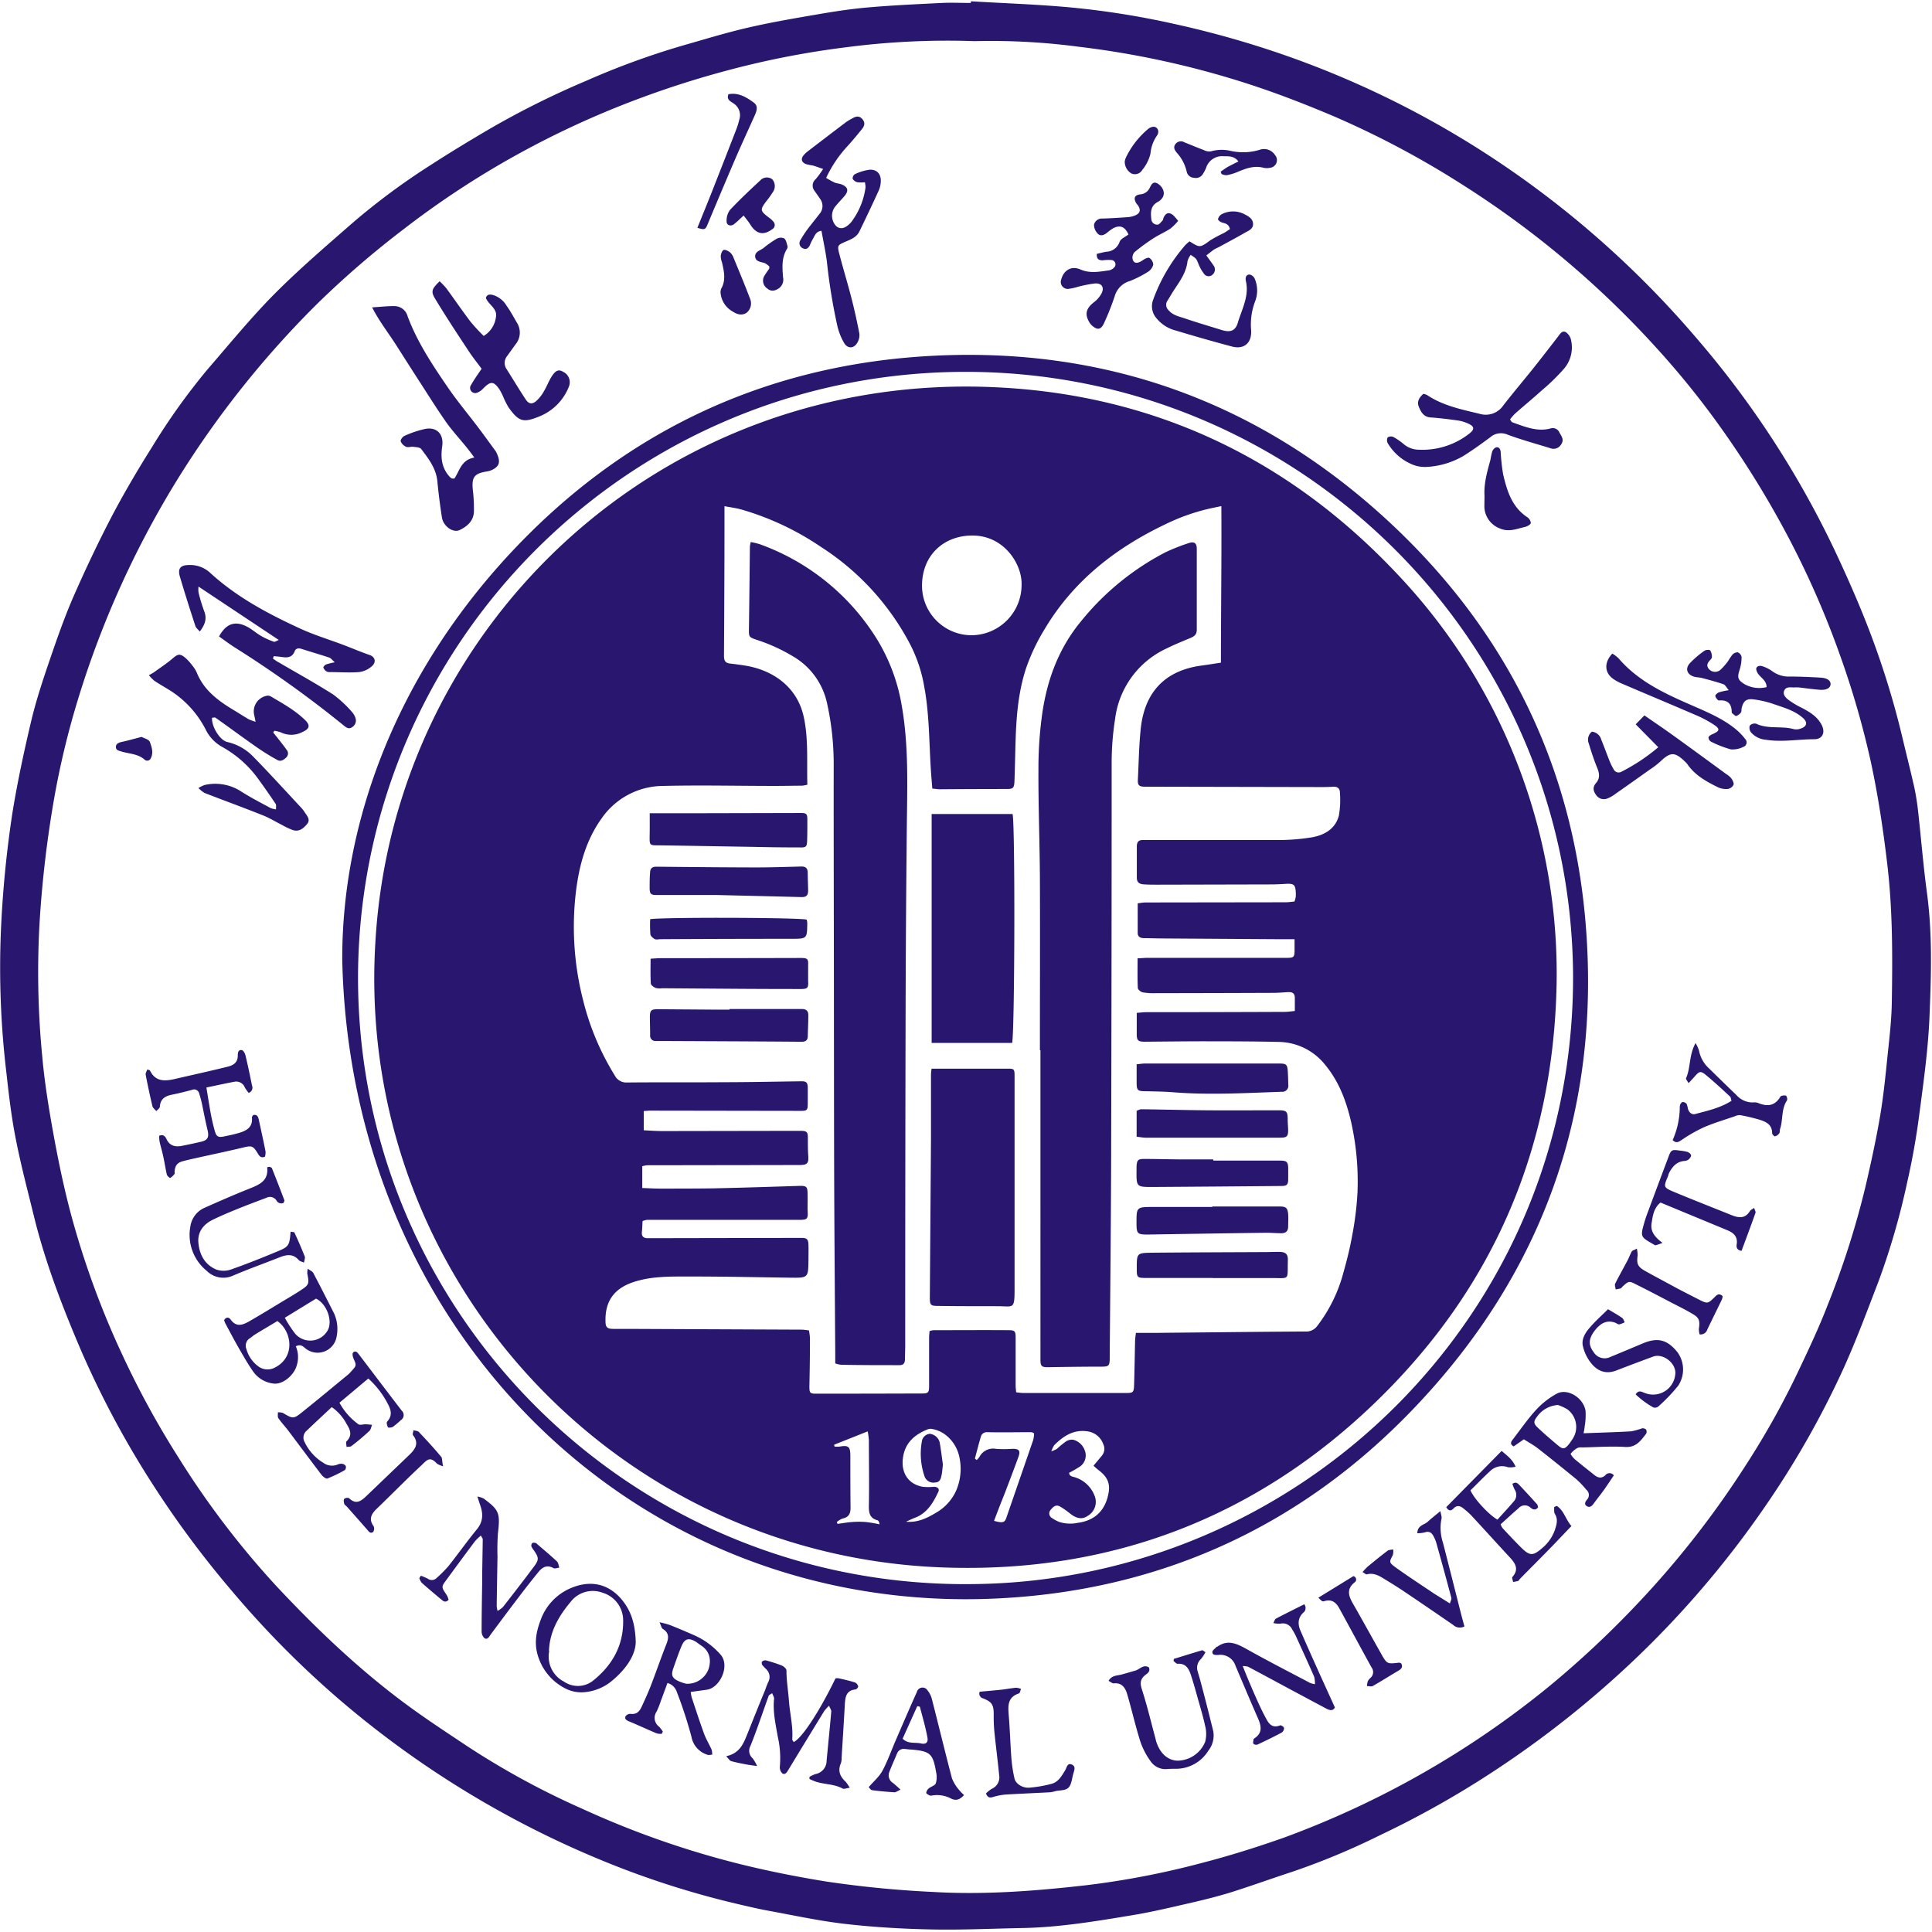 <svg xmlns="http://www.w3.org/2000/svg" width="735" height="735" fill="none"><path fill="#28166F" d="M369.382.496c12.356.732 24.757 1.142 37.099 2.256a317 317 0 0 1 40.192 6.342 367 367 0 0 1 44.941 12.903 358.6 358.6 0 0 1 82.979 42.651 368 368 0 0 1 70.182 63.26 360.2 360.2 0 0 1 54.411 84.013c4.397 9.491 8.589 19.041 12.312 28.869a323 323 0 0 1 12.343 40.219c1.465 6.24 3.077 12.465 4.47 18.733a94 94 0 0 1 1.465 9.506c1.115 10.048 1.921 20.139 3.27 30.143 2.154 15.804 1.656 31.666.996 47.47-.513 12.464-2.272 24.899-3.898 37.275a279 279 0 0 1-4.647 25.969 276 276 0 0 1-10.832 37.349c-4.266 11.088-8.4 22.263-13.296 33.087a343.4 343.4 0 0 1-29.77 52.435 368.5 368.5 0 0 1-50.262 58.865 381.4 381.4 0 0 1-52.24 41.45 359 359 0 0 1-44.121 24.899 274 274 0 0 1-33.259 13.871c-7.813 2.548-15.523 5.346-23.35 7.821-4.764 1.465-9.615 2.709-14.482 3.823-7.652 1.757-15.289 3.617-23.028 4.892-13.851 2.299-27.732 4.628-41.834 4.892-11.55.219-23.115.776-34.666.542-10.949-.22-21.987-.865-32.804-2.109-9.791-1.114-19.481-3.237-29.184-5.01-3.738-.673-7.432-1.567-11.14-2.416a338.5 338.5 0 0 1-43.974-13.446 369.1 369.1 0 0 1-109.436-65.588 363.4 363.4 0 0 1-39.87-40.527 373 373 0 0 1-29.403-39.546 355.6 355.6 0 0 1-27.675-51.542c-7.123-16.653-13.631-33.497-17.956-51.131-2.374-9.696-4.94-19.363-6.86-29.147-1.656-8.275-2.653-16.683-3.576-25.075a337 337 0 0 1-2.14-54.193 417 417 0 0 1 4.397-45.112c1.876-11.57 4.324-22.936 6.992-34.287 1.92-8.203 4.588-16.244 7.33-24.241 2.74-7.997 5.598-16.199 9.043-24.035 4.588-10.443 9.498-20.783 14.79-30.89 4.646-8.788 9.777-17.444 15.098-25.91a246 246 0 0 1 21.166-29.542c8.208-9.476 16.123-19.172 24.918-28.107 9.542-9.623 19.891-18.484 30.108-27.418a259 259 0 0 1 29.858-22.102c7.211-4.658 14.54-9.11 21.987-13.475a328 328 0 0 1 36.981-18.44 297 297 0 0 1 36.528-13.358c8.253-2.344 16.446-4.878 24.786-6.811 8.693-2.021 17.502-3.53 26.297-5.039 6.45-1.113 12.943-2.123 19.452-2.695 9.38-.82 18.791-1.244 28.186-1.713 3.679-.176 7.329 0 11.082 0zm1.334 15.16a295.5 295.5 0 0 0-48.709 2.313 333 333 0 0 0-45.542 8.891 363 363 0 0 0-42.288 14.12 343 343 0 0 0-37.393 17.81A337 337 0 0 0 153.807 87a353 353 0 0 0-32.994 28.443 364.5 364.5 0 0 0-52.93 66.335 359 359 0 0 0-38.111 83.94 316 316 0 0 0-9.308 38.828 425 425 0 0 0-5.365 45.742 331 331 0 0 0 .953 51.41c.88 9.945 2.492 19.846 4.266 29.674 1.832 10.062 3.913 20.095 6.522 29.982a327.7 327.7 0 0 0 20.067 54.851A337 337 0 0 0 68 554.653a329 329 0 0 0 37.451 49.081c15.523 16.551 31.925 32.135 50.277 45.536 7.211 5.259 14.658 10.136 22.119 15.101a303 303 0 0 0 43.885 23.845 342.7 342.7 0 0 0 58.485 20.622c11.199 2.827 22.501 5.068 33.904 6.928a403 403 0 0 0 40.896 3.999c19.466 1.142 38.858-.352 58.163-2.549a319 319 0 0 0 43.475-8.334c10.729-2.768 21.268-6.063 31.69-9.74a349.6 349.6 0 0 0 100.423-57.122 369 369 0 0 0 34.944-32.72 354.3 354.3 0 0 0 40.178-51.469 311 311 0 0 0 19.758-35.152c4.148-8.7 8.282-17.429 11.727-26.364a326.6 326.6 0 0 0 14.379-45.141c2.066-8.92 4.031-17.883 5.555-26.906 1.334-7.982 2.111-16.111 2.932-24.108.66-6.152 1.348-12.333 1.465-18.514.28-17.502.367-34.99-1.671-52.464-1.568-13.387-3.547-26.657-6.405-39.795a334 334 0 0 0-11.726-40.395 341 341 0 0 0-19.979-45.405 365 365 0 0 0-24.318-39.546 324 324 0 0 0-25.504-31.754 358.6 358.6 0 0 0-73.627-61.955 345 345 0 0 0-48.488-25.852c-11.419-4.848-22.94-9.33-34.754-13.08a339.5 339.5 0 0 0-62.765-13.606 254 254 0 0 0-39.753-2.139"/><path fill="#28166F" d="M130.204 365.152c-.161-51.351 19.964-106.92 62.912-153.57 43.593-47.309 98.208-73.072 162.278-76.25 66.533-3.296 124.988 18.279 173.814 63.903 43.828 41.011 68.892 91.717 73.964 151.432 6.054 71.285-15.977 133.592-65.433 185.265-43.094 45.039-96.742 69.352-158.966 72.208-137.051 6.284-245.491-101.633-248.569-242.988m6.01 4.878c-1.029 127.448 101.533 231.599 229.079 232.628q2.35.018 4.701-.01c123.757-1.128 228.767-101.575 228.458-231.417-.655-127.548-104.665-230.414-232.31-229.76-126.281.649-228.662 102.454-229.928 228.632zM75.492 299.799a11.7 11.7 0 0 1 2.36-1.157 18.02 18.02 0 0 1 13.676 2.329c3.693 2.372 7.636 4.394 11.477 6.473a9 9 0 0 0 1.993.469c0-.893.147-1.67-.146-2.109a285 285 0 0 0-6.743-9.652 42.15 42.15 0 0 0-13.544-11.981 15.07 15.07 0 0 1-6.274-6.547 38.1 38.1 0 0 0-13.793-15.072c-1.92-1.186-3.899-2.299-5.775-3.559a15 15 0 0 1-2.067-2.109c.968-.571 1.569-.864 2.111-1.259 2.287-1.655 4.676-3.223 6.816-5.054 2.14-1.83 2.844-2.006 4.91-.322a19 19 0 0 1 2.668 2.93c.68.813 1.248 1.715 1.686 2.68 2.697 6.693 8.09 10.707 13.983 14.237 1.95 1.171 3.84 2.402 5.79 3.544q1.277.574 2.624.952c-.264-1.274-.41-2.036-.586-2.783a6.05 6.05 0 0 1 5.16-7.162c.47-.01.933.117 1.334.366 4.499 2.666 9.102 5.214 12.899 8.905 2.022 1.978 1.788 3.325-.88 4.511a9.14 9.14 0 0 1-8.267.22 12 12 0 0 0-2.536-.644c-.133.234-.279.454-.426.673l1.598 1.992c1.143 1.465 2.345 2.93 3.43 4.497.79.817.79 2.112 0 2.929-.967.938-2.125 1.802-3.489 1.011a85 85 0 0 1-7.826-4.848c-5.263-3.676-10.422-7.499-15.655-11.205-.308-.22-.894 0-1.334 0-.235 3.252 2.932 8.627 5.863 9.242a19.83 19.83 0 0 1 10.026 5.786c6.156 6.283 12.078 12.815 18.088 19.26q.721.796 1.304 1.699c.88 1.377 2.287 2.783.851 4.482-1.437 1.699-2.932 2.929-5.248 2.314a28 28 0 0 1-4.397-2.065c-2.433-1.216-4.749-2.68-7.33-3.662-7.328-2.929-14.657-5.595-21.986-8.436a11.8 11.8 0 0 1-2.345-1.875M103.837 250.558c.747.512 1.466 1.069 2.257 1.465 6.889 4.027 13.881 7.879 20.594 12.142a44.7 44.7 0 0 1 7.051 6.503 6.7 6.7 0 0 1 1.466 2.416 2.93 2.93 0 0 1-1.114 3.472c-1.232.937-2.185.366-3.181-.44-2.023-1.669-4.09-3.281-6.142-4.906a427 427 0 0 0-35.662-25.031c-1.98-1.275-3.87-2.71-5.776-4.043 2.653-4.892 6.098-6.108 10.671-3.72 1.876.966 3.489 2.475 5.35 3.53a28.6 28.6 0 0 0 4.852 2.197c.381.131.968-.337 1.861-.674l-30.546-20.315a10.4 10.4 0 0 0 0 2.241 67 67 0 0 0 2.169 7.147c1.1 2.798.352 5.054-1.686 7.719-.674-.835-1.466-1.391-1.685-2.138-2.023-6.21-4.017-12.435-5.864-18.704-.938-3.12.176-4.467 3.518-4.467a11.16 11.16 0 0 1 7.828 2.827c10.128 9.33 22.104 15.701 34.475 21.384 5.263 2.416 10.876 4.115 16.314 6.166 3.343 1.26 6.611 2.68 9.983 3.837 2.33.791 2.609 2.93.777 4.394a8.94 8.94 0 0 1-4.75 2.124c-3.664.293-7.329 0-11.067 0a2.35 2.35 0 0 1-1.378-.293 2.94 2.94 0 0 1-1.143-1.464c0-.308.601-.967 1.07-1.158a23.5 23.5 0 0 1 3.284-.805c-.939-.835-1.466-1.553-2.038-1.772-3.503-1.172-7.035-2.183-10.539-3.31-1.202-.396-2.228-.279-2.697.908-1.07 2.68-3.18 2.402-5.379 2.094-.851-.117-1.715-.176-2.565-.264zM172.836 182.072c1.979-2.754 2.536-7.133 7.607-7.997-3.562-5.126-7.636-9.081-10.846-13.665-3.211-4.585-6.435-9.726-9.616-14.647s-6.156-9.608-9.235-14.427-6.522-9.183-9.176-14.398c3.167-.205 5.864-.512 8.503-.483a5.19 5.19 0 0 1 4.998 3.867c3.65 9.798 9.396 18.44 15.244 26.979 3.562 5.214 7.622 10.062 11.433 15.086 2.302 3.046 4.53 6.122 6.772 9.198.32.505.581 1.046.777 1.611 1.085 2.739.542 4.262-2.053 5.551a7.3 7.3 0 0 1-2.022.615c-4.866.762-5.863 2.241-5.32 7.192.298 2.587.432 5.189.395 7.792 0 3.676-2.404 5.859-5.482 7.323-2.492 1.143-6.156-1.464-6.684-4.775a232 232 0 0 1-1.745-13.811c-.483-4.892-3.341-8.569-6.126-12.245-.484-.659-1.891-.718-2.932-.849-1.04-.132-2.008.307-2.8 0a4 4 0 0 1-2.095-2.095c-.161-.513.732-1.801 1.465-2.08a39.4 39.4 0 0 1 8.047-2.68c4.397-.718 6.933 2.212 6.289 6.635-.646 4.423-.22 8.319 2.931 11.717.255.233.541.431.851.586.131-.015.263-.044.82 0M541.507 149.819c.476.095.938.248 1.377.454 6.084 4.087 13.09 5.478 20.037 7.162a8.06 8.06 0 0 0 9.044-3.28c3.592-4.6 7.33-9.052 11.009-13.607 3.268-4.101 6.464-8.246 9.674-12.391.792-1.026 1.598-2.549 3.035-1.802a4.88 4.88 0 0 1 2.007 3.047 12.5 12.5 0 0 1-2.579 10.75 78.4 78.4 0 0 1-8.648 8.437c-3.342 3.046-6.831 5.858-10.261 8.934a18 18 0 0 0-1.73 2.051c.396.542.558.981.821 1.069 4.691 1.655 9.352 3.691 14.482 2.387a2.76 2.76 0 0 1 3.504 1.553c.835 1.465 1.875 2.768.586 4.555a3.316 3.316 0 0 1-4.046 1.377c-5.452-1.685-10.978-3.193-16.314-5.17a6.17 6.17 0 0 0-6.566 1.01c-3.343 2.49-6.729 4.921-10.261 7.133a30.96 30.96 0 0 1-13.925 4.145 12.6 12.6 0 0 1-6.216-1.26 19.5 19.5 0 0 1-8.603-7.792 2.37 2.37 0 0 1 0-2.197 2.35 2.35 0 0 1 2.213-.117 25.3 25.3 0 0 1 4.074 2.856 9 9 0 0 0 5.615 1.963 28.85 28.85 0 0 0 19.055-6.064c2.155-1.64 2.096-2.753-.279-3.852a14.7 14.7 0 0 0-4.074-1.215c-3.431-.484-6.86-.909-10.261-1.143-2.653-.176-3.635-2.006-4.485-3.998s.132-3.633 1.715-4.995M312.521 87.806c-2.301.278-2.566 2.05-3.371 3.252a20 20 0 0 0-1.056 2.241c-.542 1.054-1.363 1.816-2.58 1.186a2.067 2.067 0 0 1-1.114-2.929 42 42 0 0 1 2.932-4.512c1.466-1.918 2.932-3.72 4.398-5.624a4.54 4.54 0 0 0 .19-5.858c-.645-1.011-1.363-1.963-2.023-2.93a3.19 3.19 0 0 1 .426-4.482 38 38 0 0 0 2.828-3.867c-1.685-.57-2.814-1.01-3.972-1.332a16.5 16.5 0 0 1-2.741-.586c-1.627-.791-1.803-2.05-.616-3.413q.588-.676 1.29-1.23 7.33-5.64 14.761-11.263a24 24 0 0 1 2.448-1.465c1.378-.806 2.638-1.025 3.81.395 1.173 1.421.66 2.666-.307 3.838-1.803 2.211-3.592 4.394-5.555 6.532a47 47 0 0 0-7.974 11.923 34 34 0 0 0 3.18 1.757c.851.366 1.877.381 2.741.733 2.404 1.01 2.741 2.387 1.07 4.394-1.07 1.288-2.272 2.446-3.312 3.749a5.62 5.62 0 0 0-.968 6.02c1.173 2.724 3.431 3.237 5.673 1.303a8.4 8.4 0 0 0 1.246-1.259 28 28 0 0 0 5.35-13.065 8.8 8.8 0 0 0-.235-1.977c-.95.11-1.908.11-2.858 0a2.93 2.93 0 0 1-1.788-1.289 1.91 1.91 0 0 1 .762-1.743 18.6 18.6 0 0 1 5.702-1.743c2.829-.132 4.398 1.728 4.222 4.599a9.2 9.2 0 0 1-.821 3.413 684 684 0 0 1-7.329 15.496c-1.011 2.094-3.035 2.929-5.013 3.764-3.372 1.465-3.474 1.465-2.536 5.053 1.466 5.624 3.18 11.19 4.617 16.829 1.129 4.394 2.082 8.788 2.932 13.182a5.58 5.58 0 0 1-.718 3.383c-1.29 2.359-3.694 2.505-5.072.205a23.7 23.7 0 0 1-2.521-6.224 221 221 0 0 1-4.061-24.9c-.512-3.822-1.319-7.543-2.037-11.556M183.222 140.285c-1.641-2.226-3.284-4.247-4.72-6.415-4.397-6.664-8.795-13.314-12.899-20.11-1.788-2.929-1.348-3.823 1.642-6.752.909.83 1.762 1.721 2.551 2.666 3.092 4.218 6.053 8.553 9.22 12.728a70 70 0 0 0 4.997 5.404 9.78 9.78 0 0 0 4.676-7.323c.558-3.164-2.931-4.599-3.855-7.177.543-1.465 1.627-1.333 2.697-1.084a9.07 9.07 0 0 1 5.204 4.116c1.466 2.021 2.638 4.247 3.899 6.4a7 7 0 0 1-.557 8.334l-3.152 4.394a4.13 4.13 0 0 0-.175 4.995c2.418 3.823 4.734 7.704 7.226 11.468 1.129 1.729 2.346 1.992 3.914.733a14.3 14.3 0 0 0 3.034-3.809c1.158-1.918 1.906-4.101 3.167-5.946 1.465-2.153 2.579-2.388 4.133-1.465a4.393 4.393 0 0 1 2.198 5.654 20.15 20.15 0 0 1-11.579 11.468c-5.761 2.285-7.476 1.875-11.345-3.544a29 29 0 0 1-1.936-3.794 25 25 0 0 0-1.465-2.929c-2.243-3.34-3.415-3.384-6.245-.527a6.14 6.14 0 0 1-2.565 1.713 1.962 1.962 0 0 1-2.066-3.061c1.216-2.124 2.609-4.057 4.001-6.137M417.27 96.576c1.319-.307 2.462-.615 3.62-.805a5.54 5.54 0 0 0 5.057-3.794c.425-1.171 2.198-1.86 3.356-2.782-1.304-2.93-3.136-3.721-5.76-2.388a18.4 18.4 0 0 0-2.55 1.875c-1.568 1.113-2.712 1.157-3.723-.205a4.6 4.6 0 0 1-1.056-3.091 3.094 3.094 0 0 1 3.269-2.241 234 234 0 0 0 9.601-.541 8.5 8.5 0 0 0 3.078-.791c1.598-.791 1.818-1.934.879-3.501-.249-.41-.644-.732-.865-1.142-.966-1.831-.527-2.93 1.555-3.223a4.28 4.28 0 0 0 3.634-2.431c.646-1.26 1.29-2.812 3.196-1.582 1.905 1.23 2.785 3.53 1.729 5.2a4.77 4.77 0 0 1-1.787 1.669c-2.8 1.465-2.8 3.91-2.507 6.46a2.213 2.213 0 0 0 2.345 2.197c.718 0 1.364-1.011 1.979-1.641.219-.22.19-.674.337-.996.894-1.89 2.037-2.226 3.62-.996a17.4 17.4 0 0 1 1.921 2.212 20 20 0 0 1-2.932 2.929c-2.081 1.362-4.397 2.344-6.494 3.706a76 76 0 0 0-7.138 5.229 3.06 3.06 0 0 0-.777 2.504c.367 1.948 1.921 2.022 4.031.498.675-.498 1.95-1.07 2.389-.776a3.36 3.36 0 0 1 1.466 2.534 4.57 4.57 0 0 1-1.934 2.695 42 42 0 0 1-6.977 3.559 8.37 8.37 0 0 0-5.747 5.742 97 97 0 0 1-3.913 9.915c-.557 1.333-1.466 2.93-3.064 2.373a5.94 5.94 0 0 1-2.931-2.783c-1.569-2.929-.777-5.038 2.052-7.221a10.6 10.6 0 0 0 2.755-3.163c1.29-2.358.22-4.131-2.418-3.94a47 47 0 0 0-6.288 1.215c-1.244.388-2.52.672-3.811.85a2.654 2.654 0 0 1-2.9-2.38c-.04-.405.015-.813.159-1.194.967-3.574 3.899-5.317 7.328-3.808 3.68 1.597 7.227.82 10.848.337a3.7 3.7 0 0 0 1.861-.996 1.669 1.669 0 0 0-.777-2.93 16.7 16.7 0 0 0-3.517.103c-1.349-.03-2.346-.381-2.199-2.461M301.954 662.744c3.226-1.582 9.822-11.717 15.904-24.24q.66-.09 1.319 0c2.053.469 4.134.937 6.142 1.582.578.302.998.833 1.158 1.465.073.322-.615 1.142-1.011 1.171-3.576.352-3.899 2.93-4.061 5.669-.38 6.766-.805 13.533-1.231 20.3a6.2 6.2 0 0 1-.264 2.109c-1.26 2.841-.366 5.038 1.774 7.001a15.5 15.5 0 0 1 1.584 2.329c-1.246.146-2.17.586-2.712.293-3.225-1.758-6.934-1.538-10.261-2.637a23 23 0 0 1-2.345-1.01v-.791a12.5 12.5 0 0 1 2.345-1.084 5.14 5.14 0 0 0 4.178-5.082c.585-6.255 1.231-12.494 1.773-18.748 0-.571-.454-1.187-.85-2.139a17 17 0 0 0-1.847 2.036 4801 4801 0 0 0-13.558 22.219c-.558.908-1.188 2.197-2.375 1.465a3.3 3.3 0 0 1-.924-2.739 36.3 36.3 0 0 0-.82-11.307c-.821-4.746-1.906-9.521-1.379-14.427 0-.571-.425-1.187-.747-2.036-.616.454-1.173.644-1.304.996-2.317 6.342-4.398 12.743-6.933 19.041a3.82 3.82 0 0 0 .835 4.76 16.5 16.5 0 0 1 1.7 2.929c-1.876-.278-2.932-.395-4.046-.6-1.978-.381-3.957-.747-5.863-1.289-.572-.176-.982-.952-1.862-1.86 5.307-1.128 6.656-5.01 8.18-8.788 2.213-5.508 4.397-11.015 6.684-16.507q.488-1.498 1.143-2.93a4.04 4.04 0 0 0-.821-4.906 18 18 0 0 1-1.465-1.582c-.205-.337-.293-1.084-.103-1.26a1.85 1.85 0 0 1 1.466-.483 52 52 0 0 1 6.054 1.963c.761.307 1.773 1.215 1.788 1.86 0 3.925.66 7.792.953 11.717.366 4.804 1.597 9.55 1.246 14.412-.074.308.322.733.556 1.128M657.676 262.57c-.91-1.069-1.334-2.021-2.009-2.255-2.668-.923-5.423-1.656-8.15-2.373-1.026-.279-2.155-.22-3.151-.542-2.521-.82-3.327-2.929-1.584-4.98a35.3 35.3 0 0 1 5.659-4.848c.513-.381 1.905-.469 2.183-.132.457.781.681 1.674.646 2.578 0 .366-.425.835-.748 1.172-1.012 1.069-1.466 2.167-.322 3.412a3.12 3.12 0 0 0 4.236.293 23.7 23.7 0 0 0 3.034-3.456 23 23 0 0 1 1.583-2.358 2.77 2.77 0 0 1 2.037-.923c.751.304 1.3.964 1.467 1.757a16.1 16.1 0 0 1-.719 4.805c-.982 3.017-.792 3.939 1.92 5.609a11.47 11.47 0 0 0 8.311 1.069c0-3.31-3.708-3.91-3.957-7.045.234-.908 1.246-1.274 2.36-.893a13.7 13.7 0 0 1 3.782 1.904 10.5 10.5 0 0 0 6.684 2.021c3.913 0 7.827.191 11.726.41 2.477.147 3.811 1.128 3.753 2.505-.059 1.377-1.467 2.27-3.929 2.124-2.462-.147-5.424-.601-8.136-.894a12 12 0 0 0-1.787 0c-1.378 0-3.122-.41-3.797 1.231-.675 1.64.821 2.929 2.009 3.764a32 32 0 0 0 4.587 2.709c3.005 1.553 5.864 3.281 7.549 6.328 1.685 3.046.454 5.697-2.726 5.668-6.186 0-12.343 1.201-18.528.176a8.24 8.24 0 0 1-5.57-2.856 2.83 2.83 0 0 1-.41-2.505 2.58 2.58 0 0 1 2.404-.732c4.602 2.197 9.703.747 14.408 2.094a4.6 4.6 0 0 0 2.463-.205c2.492-.761 2.843-2.417.893-4.116-3.341-2.929-7.548-3.969-11.549-5.39a38.6 38.6 0 0 0-6.949-1.596c-2.931-.439-4.133.527-4.778 3.413-.103.468 0 1.069-.22 1.464a3.7 3.7 0 0 1-1.788 1.392c-.44.102-1.07-.674-1.612-1.069a.55.55 0 0 1-.147-.323c0-3.222-1.465-4.775-4.866-4.496-.44 0-1.217-1.04-1.364-1.699-.087-.366.762-1.157 1.334-1.377a26 26 0 0 1 3.768-.835M94.605 415.774a15 15 0 0 1-1.466-2.065 3.5 3.5 0 0 0-4.075-2.153c-3.371.63-6.728 1.377-10.54 2.168.587 3.559 1.1 6.913 1.716 10.252a77 77 0 0 0 1.466 6.254c.571 2.066 1.245 2.564 3.327 2.154s3.958-.821 5.863-1.377c2.932-.835 5.335-2.212 4.94-5.859 0-.293.293-.615.425-.908 1.466-.425 1.935.542 2.184 1.67.88 4.057 1.773 8.114 2.58 12.171a6.3 6.3 0 0 1-.22 1.963c-1.466.571-2.038-.073-2.683-1.143-1.861-3.105-2.36-3.134-5.76-2.314-5.76 1.392-11.565 2.593-17.355 3.882-1.862.424-3.723.82-5.54 1.318-2.082.571-2.932 1.728-3.05 4.071 0 .235.118.572 0 .704a5.8 5.8 0 0 1-1.627 1.552c-.205.103-1.187-.747-1.319-1.274-.557-2.417-.894-4.878-1.466-7.324-.366-1.742-.909-3.442-1.29-5.184a15 15 0 0 1-.16-2.241c1.67-.674 2.344.307 2.784 1.245 1.26 2.68 3.4 3.09 5.98 2.563 2.58-.528 4.896-.982 7.33-1.582 2.433-.601 2.931-1.743 2.316-4.394-.807-3.325-1.466-6.708-2.14-10.048a42 42 0 0 0-1.027-3.779 1.994 1.994 0 0 0-2.785-1.464c-2.52.674-5.071 1.318-7.622 1.831-2.55.512-4.397 1.611-4.573 4.569 0 .586-.88 1.114-1.349 1.67-.483-.6-1.26-1.128-1.465-1.801a285 285 0 0 1-2.58-12.055c-.117-.6.38-1.318.615-1.992.63.235.953.264 1.027.425 2.066 4.277 5.613 4.087 9.44 3.208 6.713-1.567 13.44-3.017 20.14-4.687 1.978-.484 3.766-1.465 3.81-4.072 0-1.011.088-2.519 1.554-2.226.66.132 1.32 1.464 1.466 2.402.894 3.661 1.627 7.323 2.39 11.043a2.093 2.093 0 0 1-1.261 2.827M452.55 91.817c4.002 2.52 3.958 2.446 7.93-.424a50 50 0 0 1 5.013-2.68c.879-.484 1.7-1.085 2.418-1.553-.454-2.05-1.832-2.139-3.078-2.534-.586-.176-1.466-.908-1.466-1.216a2.93 2.93 0 0 1 1.29-1.845 9.31 9.31 0 0 1 8.898 0c1.465.732 3.063 1.655 3.151 3.56.088 1.903-1.554 2.577-2.932 3.324-3.298 1.904-6.669 3.691-9.997 5.507-.629.351-1.333.571-1.905.966-.923.63-1.789 1.377-2.932 2.241 1.026 1.465 1.862 2.564 2.654 3.721a2.593 2.593 0 0 1-.484 3.749 2.14 2.14 0 0 1-3.151-.6 15.3 15.3 0 0 1-2.053-3.706c-.776-1.904-.718-1.933-2.931-3.369a7.8 7.8 0 0 0-1.202 2.358c-.41 4.101-2.683 7.324-4.838 10.575-.982 1.465-1.861 3.032-2.814 4.541a2.74 2.74 0 0 0 .425 3.559c1.642 1.992 4.076 2.417 6.274 3.164 4.603 1.581 9.293 2.929 13.94 4.394 3.239.996 5.203.424 6.171-2.827 1.539-5.156 4.397-10.121 3.034-15.877-.234-1.069 0-2.388 1.392-2.402.867.173 1.596.75 1.965 1.552a11.43 11.43 0 0 1 .117 8.788 24.7 24.7 0 0 0-1.466 10.853c.308 4.834-2.697 7.426-7.329 6.181-7.124-1.889-14.203-3.925-21.254-6.049a13.8 13.8 0 0 1-7.431-4.701 6.91 6.91 0 0 1-1.378-6.694 65.9 65.9 0 0 1 12.356-21.135q.759-.765 1.613-1.42M602.44 545.262c6.318-.234 12.24-.395 18.132-.732a28.6 28.6 0 0 0 4.104-1.128 1.86 1.86 0 0 1 1.553.454 1.69 1.69 0 0 1 0 1.611c-2.022 2.593-3.78 5.259-7.944 5.01-5.438-.337-10.934.073-16.402.175-.594-.07-1.197 0-1.759.205a8.6 8.6 0 0 0-2.565 2.168c-.162.22.85 1.465 1.466 2.051 2.462 2.065 4.998 4.042 7.504 6.049 1.334 1.054 2.668 1.464 4.148.161a2.024 2.024 0 0 1 3.284 0c-1.26 1.845-2.463 3.691-3.738 5.492s-2.609 3.384-3.855 5.127c-.688.952-1.466 1.787-2.638 1.113-1.173-.674-.645-1.714 0-2.475a2.576 2.576 0 0 0-.264-3.823 34 34 0 0 0-3.665-3.882 833 833 0 0 0-14.745-11.834c-1.672-1.289-3.548-2.3-5.335-3.442l-3.856 2.695c-1.333-.718-1.187-1.553-.499-2.431 3.05-3.94 5.864-8.085 9.25-11.718a30.4 30.4 0 0 1 7.549-5.858c4.001-2.271 10.158 1.362 11.023 6.429a25 25 0 0 1-.323 5.976c-.059.879-.249 1.743-.425 2.607m-9.806-10.75a10.57 10.57 0 0 0-7.96 4.54c-1.274 1.655-1.304 2.519.265 3.999 2.492 2.372 5.115 4.599 7.739 6.81 1.993 1.67 2.653 1.465 4.324-.615.366-.468.688-.966 1.026-1.464a8.344 8.344 0 0 0-1.73-11.615 18 18 0 0 0-3.62-1.655zM251.765 659.595a6 6 0 0 1-1.949-.161c-3.489-1.465-6.934-3.09-10.451-4.54-1.026-.425-1.847-.923-1.378-1.978a2.3 2.3 0 0 1 1.949-.908c2.229.308 3.357-.937 4.148-2.651 1.246-2.695 2.478-5.39 3.548-8.158 2.008-5.2 3.811-10.472 5.863-15.657.938-2.373 1.157-4.306-1.364-5.859-.468-.293-.586-1.172-1.23-2.519a37 37 0 0 1 3.825.996 274 274 0 0 1 9.162 3.852 28.8 28.8 0 0 1 10.26 7.484c3.664 4.189-.205 12.611-5.233 13.329l-6.141.849q.112 1.045.366 2.065c1.539 4.614 3.034 9.243 4.705 13.812.762 2.08 1.949 3.999 2.859 6.035.174.634.257 1.29.249 1.948-.646 0-1.378.293-1.921 0a8.79 8.79 0 0 1-5.965-6.738 163 163 0 0 0-5.629-17.239 5.13 5.13 0 0 0-3.518-3.281c-.88 2.388-1.7 4.673-2.565 6.957a30 30 0 0 1-1.583 3.955 4.17 4.17 0 0 0 .996 5.727c.52.571.985 1.189 1.393 1.845zm9.352-19.04a8.58 8.58 0 0 0 8.487-5.727c1.144-3.764.117-6.84-2.814-8.788-.704-.454-1.349-.982-2.067-1.465-2.8-1.655-4.28-1.186-5.526 1.846-1.085 2.621-2.009 5.302-2.931 7.953-1.085 2.929-.675 4.071 2.168 5.316.867.374 1.764.668 2.683.879zM605.594 278.359a4.1 4.1 0 0 1 3.591 3.061c1.128 2.754 2.14 5.566 3.239 8.32a23 23 0 0 0 1.466 2.929 2.125 2.125 0 0 0 3.078.864 72 72 0 0 0 13.896-9.257l-8.589-8.714 3.312-3.398c3.796 2.636 7.417 5.067 10.965 7.631 6.771 4.862 13.485 9.798 20.212 14.719a7.5 7.5 0 0 1 1.892 1.612c.483.703 1.054 1.772.835 2.416a2.94 2.94 0 0 1-2.096 1.597 7.33 7.33 0 0 1-3.752-.601c-4.398-2.167-8.707-4.496-11.609-8.685a7.3 7.3 0 0 0-.954-1.069c-3.957-3.823-5.555-3.779-9.512 0a33 33 0 0 1-3.958 3.017 1360 1360 0 0 1-12.84 9.066 13.5 13.5 0 0 1-3.05 1.816 3.56 3.56 0 0 1-4.47-1.186c-1.085-1.465-1.466-2.929-.132-4.526 1.7-1.889 1.349-3.823.469-5.976-1.202-2.929-2.213-6.005-3.137-9.081a3.895 3.895 0 0 1 1.144-4.555M160.124 599.456q1.37.498 2.668 1.157a2.51 2.51 0 0 0 3.283-.264 49 49 0 0 0 4.515-4.525c3.708-4.673 7.152-9.535 10.92-14.134 2.345-2.93 2.301-5.859 1.187-9.023-.322-.922-.6-1.845-1.085-3.339a9.8 9.8 0 0 1 2.316.718c5.996 4.394 6.391 5.638 5.511 13.182a87 87 0 0 0-.175 8.919c-.103 6.298-.22 12.597-.308 18.909q.09.91.337 1.787a9.4 9.4 0 0 0 2.038-1.465c3.957-5.067 7.9-10.15 11.726-15.291 2.053-2.709 1.993-3.471 0-6.356a6.1 6.1 0 0 1-.909-1.465 1.46 1.46 0 0 1 .353-1.245 1.75 1.75 0 0 1 1.289 0c.323.088.572.41.85.644 2.419 2.095 4.896 4.145 7.227 6.342.556.528.63 1.568.923 2.373-.762.088-1.7.484-2.242.176-2.595-1.465-4.398-.19-5.864 1.684a344 344 0 0 0-7.71 9.843c-3.459 4.526-6.86 9.11-10.261 13.68-.615.835-1.173 2.197-2.403 1.465a3.57 3.57 0 0 1-1.085-2.666c0-6.078.117-12.157.205-18.221 0-5.595.161-11.175.22-16.77 0-.293-.293-.6-.704-1.391a20 20 0 0 0-2.242 2.153c-3.65 4.848-7.227 9.754-10.833 14.646-2.037 2.754-2.022 2.739.088 5.859.307.559.543 1.156.704 1.772-1.055 1.128-1.89.659-2.653 0-2.55-2.138-5.101-4.262-7.593-6.474a5.8 5.8 0 0 1-.894-1.772zM112.544 512.177a10.55 10.55 0 0 1 .337 7.323c-.967 3.53-5.13 7.221-8.662 6.869a10.89 10.89 0 0 1-7.828-4.482c-1.994-2.797-3.694-5.858-5.409-8.788-1.832-3.193-3.547-6.444-5.277-9.681a7.7 7.7 0 0 1-.44-1.216c.822-1.289 1.862-1.069 2.434-.263 2.316 3.28 4.91 2.021 7.46.541 4.12-2.372 8.18-4.862 12.24-7.323 2.243-1.347 4.501-2.666 6.684-4.086 3.547-2.314 3.606-2.52 2.814-6.635.001-.595.059-1.19.176-1.772.938.688 1.789.996 2.111 1.611 2.697 5.126 5.306 10.252 7.945 15.467a14.5 14.5 0 0 1 .938 8.714 7.33 7.33 0 0 1-11.404 4.863c-1.07-.674-1.891-2.226-4.119-1.142m-7.006-9.609c-2.786 1.67-5.629 3.34-8.443 5.068-.704.425-1.32.996-2.008 1.465a3.31 3.31 0 0 0-1.364 4.072 12.27 12.27 0 0 0 4.808 6.825 5.87 5.87 0 0 0 6.083.249c7.652-3.867 6.64-13.519.924-17.679m2.814-1.245a47 47 0 0 0 4.016 6.152 7.6 7.6 0 0 0 12.533-1.816c1.598-3.808-.865-9.813-4.676-11.615zM472.777 633.832a285 285 0 0 0 4.149 9.974c1.363 3.105 2.682 6.108 4.235 9.037 1.202 2.285 2.346 4.936 5.863 3.545.353-.132 1.467.585 1.467 1.04a2.01 2.01 0 0 1-.865 1.684c-3.034 1.626-6.128 3.134-9.235 4.584a1.64 1.64 0 0 1-1.539-.307c-.264-.323 0-1.055 0-1.597 0-.19.279-.395.469-.527 3.078-2.065 2.492-4.687 1.275-7.514-2.931-6.635-5.701-13.314-8.546-19.963a6.02 6.02 0 0 0-6.64-4.174c-1.041 0-2.168.087-2.183-1.114 0-.659 1.025-1.318 1.597-1.977 0-.073.235 0 .337-.102 3.943-2.769 7.33-1.143 11.038.908 7.989 4.481 16.124 8.656 24.244 12.933q.881.314 1.803.468a10.5 10.5 0 0 0-.294-2.856c-2.285-5.214-4.646-10.399-7.006-15.569a23 23 0 0 0-1.392-2.475 3.87 3.87 0 0 0-4.397-2.139c-.92.05-1.842-.023-2.742-.22.44-.79.572-1.464.968-1.669 3.576-1.89 7.212-3.677 10.788-5.478a2.21 2.21 0 0 1-.425 3.237c-2.111 2.109-2.022 4.482-.953 6.928 2.126 4.906 4.31 9.784 6.493 14.646 2.185 4.863 4.31 9.491 6.552 14.442-.717 1.362-1.919 1.142-3.165.483-4.838-2.563-9.66-5.155-14.482-7.733-5.131-2.754-10.261-5.537-15.391-8.261a7.5 7.5 0 0 0-2.023-.234M140.117 524.435l-10.978 9.213a24.7 24.7 0 0 0 7.226 8.202c.587.395 1.716 0 2.609 0 .894 0 1.716.132 2.565.205-.322.791-.454 1.816-1.025 2.343a92 92 0 0 1-6.802 5.727c-.44.352-1.246.234-1.876.337 0-.732-.337-1.787 0-2.138 2.258-2.183 1.466-4.321.088-6.46a18 18 0 0 0-5.717-6.547c-3.239 3.032-6.449 6.005-9.615 9.037a3.44 3.44 0 0 0-.703 4.262 18.5 18.5 0 0 0 7.064 7.851 5.59 5.59 0 0 0 5.453.703 3.26 3.26 0 0 1 1.73-.293 2.03 2.03 0 0 1 1.393.82 1.68 1.68 0 0 1-.324 1.568 53 53 0 0 1-6.669 3.222c-.513.176-1.685-.718-2.198-1.392-4.266-5.58-8.443-11.234-12.679-16.843-1.217-1.611-2.624-3.076-3.768-4.746-.351-.527-.131-1.464-.175-2.211a5.4 5.4 0 0 1 1.934.249c3.753 2.226 4.031 2.343 7.329-.337 5.863-4.673 11.624-9.491 17.428-14.252q.663-.599 1.246-1.274c2.038-2.226 1.994-2.226.792-4.965-.278-.644-.469-1.802-.132-2.138.967-.967 1.7 0 2.272.747 5.409 7.103 10.789 14.236 16.226 21.311a2.296 2.296 0 0 1-.366 3.676 33 33 0 0 1-2.932 2.475c-.513.322-1.729.454-1.89.205-.367-.6-.675-1.801-.337-2.168 2.55-2.768 1.041-5.331-.324-7.821a34 34 0 0 0-6.845-8.568M592.272 572.903c2.741 1.801 3.356 5.155 5.555 7.66-2.931 3.017-5.555 5.859-8.282 8.641-3.737 3.823-7.534 7.617-11.286 11.425-.249.249-.411.688-.69.805q-.953.266-1.934.396c-.102-.645-.528-1.567-.265-1.89 2.728-3.119.954-5.375-1.215-7.718-4.852-5.229-9.616-10.517-14.468-15.746a29.5 29.5 0 0 0-2.932-2.592c-1.231-1.011-2.477-1.392-3.782 0-.893.923-1.817 1.113-2.77-.513l21.078-21.398c1.877 1.699 4.031 3.031 5.306 6.019a8.4 8.4 0 0 1-2.931.191 6.45 6.45 0 0 0-6.904 1.611c-2.536 2.314-4.896 4.819-7.329 7.177 1.261 3.076 6.772 9.125 10.261 11.16 1.994-2.226 4.104-4.467 6.098-6.81a3.675 3.675 0 0 0 .454-4.614c-.35-.706-.64-1.441-.866-2.197 1.261-.893 1.994-.249 2.64.439a403 403 0 0 1 6.742 7.324c.279.293.264.849.367 1.23-1.085 1.23-2.053.732-2.932 0a3.14 3.14 0 0 0-4.43.227q-.037.04-.07.081c-2.257 1.918-4.397 3.94-6.787 6.078a5.4 5.4 0 0 0 .734 1.465c2.432 2.607 4.865 5.229 7.416 7.733 2.932 2.812 4.222 2.798 7.329.132a15.94 15.94 0 0 0 5.145-7.148c.659-2.065 1.305-4.027 0-6.137-.41-.659-.205-1.728-.278-2.607zM241.859 624.752c-.132 5.214-4.06 10.765-9.776 15.276a19 19 0 0 1-9.866 3.75 13.2 13.2 0 0 1-7.197-1.465 20.5 20.5 0 0 1-10.055-11.439c-1.92-5.199-1.085-9.798.689-14.5a20.8 20.8 0 0 1 10.745-11.864c6.947-3.222 14.07-2.783 19.729 3.545 3.547 4.101 5.511 8.802 5.731 16.697m-32.951 3.266c0 .483-.117.952-.146 1.465a10.7 10.7 0 0 0 5.775 10.252 9.31 9.31 0 0 0 11.067-.337c7.328-5.858 11.638-13.445 11.461-23.009a10.96 10.96 0 0 0-7.856-10.473 10.63 10.63 0 0 0-12.195 3.589c-4.47 5.316-7.901 11.278-8.164 18.513zM446.587 631.094c3.59-1.099 7.182-2.227 10.788-3.282.22 0 .571.323 1.231.748a16 16 0 0 1-1.671 2.534 4.54 4.54 0 0 0-1.275 4.862c.996 3.266 1.832 6.591 2.697 9.901 1.1 4.233 2.154 8.495 3.21 12.742a9.32 9.32 0 0 1-1.876 7.427 14.47 14.47 0 0 1-12.225 6.883c-1.07 0-2.14 0-3.21.073a6.85 6.85 0 0 1-6.523-2.928 28.2 28.2 0 0 1-3.899-7.499c-1.862-5.859-3.225-11.909-4.954-17.841-.718-2.475-1.935-4.642-5.204-4.305-.556 0-1.173-.557-1.949-.953 1.246-2.182 3.312-1.947 5.056-2.43s3.416-.983 5.131-1.466 3.078-2.518 5.159-1.229c.558 1.391-.219 2.065-1.142 2.739-1.994 1.464-2.36 3.002-1.555 5.521 1.98 6.064 3.445 12.303 5.116 18.469.161.571.264 1.173.455 1.729 1.466 4.394 4.397 6.899 7.974 7.031a11.52 11.52 0 0 0 10.568-7.177c.505-1.96.505-4.016 0-5.976-.836-3.94-2.053-7.792-3.137-11.717-.733-2.622-1.466-5.244-2.33-7.836-.792-2.359-1.965-4.394-5.013-4.145-.499 0-1.041-.689-1.554-1.055.029-.249.073-.527.132-.82M366.754 682.915c-1.612 1.713-2.931 2.226-4.792 1.391a11.5 11.5 0 0 0-7.256-1.259 1.8 1.8 0 0 1-1.041 0c-.498-.249-1.319-.689-1.29-.982a2.74 2.74 0 0 1 .924-1.67c.865-.732 2.374-1.083 2.711-1.948a8.16 8.16 0 0 0 .132-4.174c-1.217-7.162-2.242-8.055-9.498-8.685-.821 0-1.656-.176-2.492-.22a2.67 2.67 0 0 0-2.858 1.684c-1.012 2.402-2.097 4.775-3.019 7.221a3.41 3.41 0 0 0 1.465 4.043c.865.688 1.671 1.464 2.858 2.519-1.158.527-1.758 1.04-2.345 1.01-2.829-.175-5.672-.424-8.501-.805-.528-.073-.968-.85-1.275-1.157 1.89-2.182 4.016-3.969 5.247-6.254 2.008-3.75 3.415-7.822 5.116-11.718 2.638-6.093 5.247-12.2 7.988-18.264a2.21 2.21 0 0 1 2.713-1.558c.532.143.993.479 1.289.943a8.8 8.8 0 0 1 1.714 3.442c2.566 10.003 4.984 20.051 7.608 30.04a15.2 15.2 0 0 0 2.521 4.218c.64.777 1.337 1.506 2.081 2.183m-23.364-21.458c2.081 2.109 4.676 1.289 6.904 1.802 1.934.454 2.931-.352 2.521-2.314-.704-3.911-1.862-7.734-2.858-11.6 0-.103-.396-.118-.997-.264zM636.336 433.731a31.5 31.5 0 0 0 2.712-12.201 3.3 3.3 0 0 1 .19-1.391c.176-.381.645-.908.953-.894.567.025 1.1.285 1.466.718q.356 1.003.542 2.051c.469 1.215 1.378 2.153 2.712 1.801 4.676-1.245 9.454-2.27 13.822-5.024-.22-.615-.234-1.318-.6-1.655-2.933-2.739-5.937-5.507-9.044-8.085-2.112-1.743-2.61-1.552-4.398.513-.66.776-1.364 1.465-2.301 2.505-.499-.923-1.099-1.553-.968-1.861 1.818-3.998 1.056-8.788 3.636-13.372.539.883.971 1.828 1.29 2.812a12.4 12.4 0 0 0 4.016 6.987q5.1 5.038 10.26 9.989a8.21 8.21 0 0 0 6.347 2.783 4.1 4.1 0 0 1 1.759.161c3.504 1.464 6.45 1.303 8.589-2.358.25-.44 1.467-.528 2.14-.411.4.509.546 1.172.396 1.802-2.271 3.325-1.466 7.323-2.653 10.912-.176.556 0 1.289-.366 1.713a2.74 2.74 0 0 1-1.598 1.07c-.293 0-1.055-.762-1.055-1.172 0-3.398-2.39-4.394-4.97-5.2a72 72 0 0 0-7.24-1.699 4.4 4.4 0 0 0-2.023.454c-3.929 1.363-7.945 2.534-11.727 4.175a57.5 57.5 0 0 0-8.604 4.921c-1.216.776-1.993 1.216-3.283-.044M110.55 468.574c.703.147 1.466.118 1.466.352a159 159 0 0 1 3.928 9.11c.205.542-.146 1.318-.293 2.314-.836-.395-1.613-.527-1.994-.966-2.228-2.593-4.764-2.065-7.476-.982-5.862 2.329-11.726 4.394-17.589 6.914a8.89 8.89 0 0 1-9.909-1.817 17.57 17.57 0 0 1-6.259-16.917 9.17 9.17 0 0 1 5.482-7.132c5.439-2.417 10.877-4.805 16.403-7.016 3.957-1.597 7.959-2.93 7.329-8.363.454-.088.703-.22.893-.162.192.059.807.249.91.498a738 738 0 0 1 4.749 12.216c.088.249-.19.644-.293.981a2.07 2.07 0 0 1-2.756-.952 2.933 2.933 0 0 0-3.796-.967c-3.9 1.465-7.784 2.93-11.639 4.497-2.931 1.216-5.951 2.461-8.795 3.867-3.635 1.786-5.863 4.789-5.423 8.861.425 4.482 2.521 8.334 6.89 10.106a8.6 8.6 0 0 0 5.555-.073c6.053-2.139 12.02-4.526 17.941-7.001 4.06-1.655 4.294-2.358 4.676-7.368M551.597 610.016c.249-.937.688-1.626.542-2.167a1493 1493 0 0 0-5.731-20.931 13.3 13.3 0 0 0-.953-2.314c-.719-1.464-1.686-2.241-3.445-1.626-.917.216-1.857.323-2.8.323 0-3.032 2.639-3.149 3.972-4.394s2.829-2.388 4.794-4.028c.234 1.465.6 2.197.425 2.841a17.97 17.97 0 0 0 .543 9.155c2.315 8.963 4.572 17.956 6.845 26.92.424 1.655.879 3.296 1.333 4.951a3.68 3.68 0 0 1-4.309-.586c-5.995-4.116-11.976-8.217-18-12.274-2.462-1.67-4.984-3.252-7.52-4.79-2.213-1.347-4.397-2.929-7.329-2.153-.308.088-.776-.41-1.597-.878a25 25 0 0 1 1.994-2.11c2.477-2.035 4.953-4.071 7.518-5.99.529-.41 1.467-.352 2.126-.513.103.74.053 1.493-.146 2.212-1.305 2.475-1.466 2.695.748 4.394 4.909 3.545 10.01 6.855 15.053 10.253 1.862 1.171 3.767 2.328 5.937 3.705M667.337 459.523c.249.849.659 1.464.512 1.875-1.714 4.862-3.533 9.681-5.306 14.47-1.802-.307-2.022-1.391-1.846-2.475.468-2.929-1.173-4.394-3.592-5.39l-15.493-6.415-9.895-4.101c-2.565 2.08-2.931 4.951-3.37 7.719-.602 3.237 1.172 5.404 4.118 7.631q-1.293.527-2.638.908c-.278 0-.631-.279-.939-.454-4.851-2.783-4.866-2.798-3.297-8.32.454-1.596 1.041-3.163 1.627-4.716a6494 6494 0 0 1 7.461-19.963c1.069-2.93 1.363-3.032 4.47-2.549a16 16 0 0 1 2.8.484c.586.219 1.348.805 1.392 1.303s-.527 1.245-1.011 1.641a3.35 3.35 0 0 1-1.686.512c-2.931.308-4.543 2.314-5.76 4.731-.161.322-.176.703-.308 1.025-1.774 4.189-1.818 4.306 2.522 6.108 7.225 3.017 14.525 5.859 21.795 8.788 2.653 1.055 5.101 1.289 6.846-1.626.264-.425.85-.644 1.598-1.186M375.096 682.298a12.3 12.3 0 0 1 2.213-1.773 4.76 4.76 0 0 0 2.799-5.273c-.542-5.551-1.275-11.087-1.832-16.638a62 62 0 0 1-.234-6.386c0-3.662-.66-4.746-4.031-6.108a1.83 1.83 0 0 1-1.29-2.534c2.639-.234 5.424-.468 8.209-.761 1.861-.205 3.723-.571 5.584-.747.661.042 1.31.195 1.921.454-.264.586-.397 1.567-.792 1.699-4.397 1.465-4.178 4.745-3.885 8.348.47 5.566.616 11.161 1.041 16.727a52 52 0 0 0 1.158 7.323c.454 2.007 3.107 3.691 5.702 3.457a48 48 0 0 0 8.429-1.465c2.579-.703 3.855-3.046 5.159-5.185.63-1.01.733-2.929 2.58-2.109 1.539.718.835 2.256.483 3.486-.527 1.802-.629 4.043-1.802 5.244s-3.24.952-4.94 1.347q-1.014.315-2.067.439c-5.672.308-11.345.528-17.018.879a21.7 21.7 0 0 0-4.499.864c-1.188.352-2.141.586-2.888-1.288M611.749 498.074c2.154 1.303 3.81 2.211 5.364 3.295.483.323.659 1.084.981 1.655a7.9 7.9 0 0 1-2.095.821c-.514 0-1.056-.469-1.612-.674-2.932-1.04-5.454 0-7.886 3.295-2.155 2.93-2.243 5.229-.294 7.822a4.913 4.913 0 0 0 6.552 1.889c4.075-1.655 8.121-3.383 12.182-5.082 5.686-2.402 9.336-1.465 13.192 3.295a11.18 11.18 0 0 1 .366 12.699 64 64 0 0 1-7.593 7.968 2.08 2.08 0 0 1-1.92.38 33.6 33.6 0 0 1-6.728-4.965c1.129-1.801 2.315-.952 3.342-.586a8.476 8.476 0 0 0 11.098-4.515 8.5 8.5 0 0 0 .628-2.515c.543-4.116-4.573-8.202-8.486-6.738a1176 1176 0 0 0-14.014 5.288c-4.104 1.567-7.329.073-9.748-3.12a16.1 16.1 0 0 1-2.931-6.371c-.498-2.505.938-4.892 2.594-6.767 2.097-2.49 4.603-4.687 7.008-7.074M168.57 557.829c-.8-.228-1.566-.553-2.287-.966-2.668-2.857-3.665-1.641-5.863.497-5.864 5.493-11.419 11.147-17.165 16.683-2.022 1.948-3.049 3.911-1.128 6.562a2.24 2.24 0 0 1-.146 2.153c-.953.835-1.628 0-2.287-.82-2.551-2.93-5.16-5.859-7.754-8.788-.308-.367-.851-.616-.968-1.026s-.381-1.538 0-1.918a1.89 1.89 0 0 1 1.846-.235c2.713 2.666 4.691.967 6.7-.952l16.24-15.569c2.229-2.153 3.768-4.394 1.378-7.441-.278-.366.088-1.259.161-1.904.704.205 1.628.22 2.068.689 2.931 3.105 5.862 6.268 8.574 9.549.338.572.221 1.773.631 3.486M622.703 475.004c.203.85.307 1.72.307 2.593-.425 3.251 0 4.306 2.932 5.961 4.031 2.256 8.121 4.394 12.21 6.635 2.814 1.465 5.672 2.929 8.546 4.394s3.137 1.245 5.306-.806c.939-.893 1.744-2.138 3.342-.703-.031.435-.12.863-.264 1.275-1.846 3.822-3.738 7.63-5.57 11.453a2.62 2.62 0 0 1-2.931 1.831 8.2 8.2 0 0 1-.279-1.992c.484-3.442.147-4.394-2.844-6.049-2.462-1.465-5.013-2.695-7.549-4.013-4.397-2.3-8.794-4.614-13.294-6.855-2.858-1.464-2.932-1.464-5.292.674-.263.249-.468.644-.761.747q-.932.257-1.892.381c-.088-.733-.483-1.626-.205-2.183 1.466-2.929 3.136-5.858 4.675-8.788.617-1.142 1.027-2.402 1.672-3.515.322-.41 1.012-.483 1.891-1.04M613.394 248.641a15.5 15.5 0 0 1 2.345 1.787c7.857 9.183 18.528 13.841 29.317 18.528 5.526 2.417 11.11 4.877 15.771 8.876a22.3 22.3 0 0 1 3.152 3.369 1.786 1.786 0 0 1-.733 2.929 9.1 9.1 0 0 1-4.72.967 40.8 40.8 0 0 1-7.578-2.93 1.95 1.95 0 0 1-.983-1.596c.088-.498.866-.996 1.466-1.245 2.844-1.245 3.064-1.963.558-3.647a44 44 0 0 0-7.213-3.794c-9.161-3.954-18.366-7.792-27.527-11.717a18.6 18.6 0 0 1-3.459-1.845c-3.386-2.329-3.635-6.284-.396-9.682M533.054 632.806c.689 1.231.219 2.051-1.026 2.769-3.284 1.933-6.493 3.984-9.806 5.858-.557.308-1.466 0-2.199 0a9 9 0 0 1 .338-1.83c.295-.52.676-.985 1.127-1.377a2.93 2.93 0 0 0 .294-3.882c-4.149-7.499-8.18-15.056-12.313-22.555-1.173-2.139-2.843-3.501-5.57-2.681-.865.264-.909.103-2.36-1.289l13.339-8.202a1.318 1.318 0 0 1 .381 2.431c-3.21 2.652-2.096 5.332-.44 8.217 3.562 6.196 6.993 12.465 10.51 18.689 2.331 4.131 2.331 4.116 6.875 3.589.249-.059.483.117.85.263"/><path fill="#28166F" d="M564.755 188.56c-.263-4.717 1.041-9.155 2.258-13.637q.251-1.568.659-3.105c.252-.716.78-1.3 1.466-1.625 1.158-.279 1.657.703 1.774 1.728.143 2.843.452 5.674.923 8.48 1.466 6.269 3.298 12.45 9.176 16.346a3.05 3.05 0 0 1 1.364 2.226c-.075.557-1.276 1.245-2.082 1.465-3.182.688-6.274 2.138-9.719.586a9.07 9.07 0 0 1-5.863-8.129c0-1.479.044-2.944.044-4.335M464.378 65.306c1.026-.674 2.022-1.465 3.092-2.021a261 261 0 0 1 3.665-1.86c-1.773-2.373-4.119-1.875-6.039-2.007a6.404 6.404 0 0 0-6.303 4.57 15.5 15.5 0 0 1-1.158 2.182 3.064 3.064 0 0 1-3.371 1.465 2.93 2.93 0 0 1-2.8-2.33 15.9 15.9 0 0 0-3.752-7.176c-.734-.923-1.466-1.963-.602-3.222a2.58 2.58 0 0 1 3.489-.762c2.433.967 4.837 1.992 7.329 2.93a4.55 4.55 0 0 0 2.668.527 14.9 14.9 0 0 1 7.769-.161c3.631.784 7.402.617 10.949-.484a4.93 4.93 0 0 1 5.702 1.977 2.928 2.928 0 0 1-1.832 4.893 6 6 0 0 1-2.492 0c-3.591-.953-6.772.278-9.982 1.625-1.316.551-2.686.958-4.09 1.216a5 5 0 0 1-1.905-.469zM265.312 86.675c2.169-5.404 4.398-10.766 6.464-16.111a3740 3740 0 0 0 8.546-21.897q.544-1.52.909-3.09a5.33 5.33 0 0 0-2.199-6.255c-1.056-.762-2.726-1.347-1.905-3.471 3.781-.747 6.859 1.128 9.688 3.222 1.73 1.274 1.041 3.222.279 4.907-2.478 5.536-5.028 11.029-7.431 16.595-3.46 8.07-6.846 16.11-10.261 24.269-1.041 2.578-1.158 2.695-4.09 1.83M282.901 81.99c-1.583 1.464-2.58 2.46-3.694 3.324-1.115.864-2.8.484-2.785-1.113a6.88 6.88 0 0 1 1.246-4.29c3.679-3.897 7.578-7.588 11.506-11.22a3.43 3.43 0 0 1 4.573-.528 3.92 3.92 0 0 1 .278 4.907 34 34 0 0 1-2.271 3.207c-2.697 3.501-2.667 3.896.762 6.49.604.41 1.146.902 1.613 1.463a1.845 1.845 0 0 1-.426 3.018c-3.165 2.343-5.862 1.845-8.091-1.553-.733-1.2-1.612-2.27-2.711-3.706M274.109 111.091c.023-.441.117-.876.279-1.289 1.876-3.324 1.025-6.693.264-10.062a7 7 0 0 1-.456-2.43c.119-.82.558-2.052 1.129-2.227.573-.176 1.745.395 2.404.922a5.1 5.1 0 0 1 1.349 2.065c2.111 5.141 4.25 10.253 6.23 15.467a4.585 4.585 0 0 1-1.334 5.493c-1.891 1.157-3.679.512-5.336-.571a9.02 9.02 0 0 1-4.529-7.368M292.694 101.396a7.2 7.2 0 0 0-1.716-1.288c-1.466-.513-3.4-.499-3.665-2.315-.278-2.036 1.892-2.475 3.152-3.442a41 41 0 0 1 4.955-3.486 3.21 3.21 0 0 1 2.931-.16c.748.615.939 1.948 1.261 3.017.044.356-.046.716-.249 1.01-2.053 3.37-1.76 7.045-1.466 10.736a4.11 4.11 0 0 1-1.467 4.131c-1.7 1.216-3.18 1.318-4.528.16a3.57 3.57 0 0 1-1.03-4.948l.062-.089c.558-.908 1.187-1.758 1.774-2.636-.044-.015-.058-.236-.014-.69M427.893 61.383c.09-.505.244-.997.454-1.464a32.4 32.4 0 0 1 8.458-10.868 3.65 3.65 0 0 1 1.906-.82c1.656-.103 2.536 1.772 1.465 3.324a13.9 13.9 0 0 0-2.492 6.855 15.3 15.3 0 0 1-3.136 6.254 3.226 3.226 0 0 1-4.075 1.348 5.19 5.19 0 0 1-2.58-4.629M53.857 280.336c.938.527 2.77.937 3.136 1.889.704 1.904 1.466 4.086.396 6.195a1.466 1.466 0 0 1-2.375.572c-2.58-2.285-5.95-2.183-8.955-3.135-.953-.307-1.935-.454-1.965-1.64-.029-1.187.924-1.67 2.096-1.933 2.419-.513 4.808-1.202 7.666-1.948M592.184 374.497c-1.246 61.721-23.643 114.713-67.719 157.818-45.749 44.745-101.463 66.261-165.416 64.006-123.889-4.301-220.833-108.143-216.528-231.938q.119-3.388.338-6.774c7.33-120.102 109.29-216.565 236.492-210.253 59.98 2.93 111.019 27.243 152.164 70.978a220.9 220.9 0 0 1 60.669 156.163m-285.039-75.972a12.5 12.5 0 0 1-2.066.38c-3.577 0-7.154.103-10.729.088-13.955 0-27.851-.337-41.864 0a28.65 28.65 0 0 0-23.731 12.523c-5.672 7.983-8.252 17.137-9.513 26.628a112.5 112.5 0 0 0 2.551 42.212 99.8 99.8 0 0 0 12.121 28.839 4.9 4.9 0 0 0 4.647 2.622c12.166-.118 24.332 0 36.499-.103 9.996 0 20.007-.234 30.004-.351 1.715 0 2.214.556 2.229 2.446.014 1.889 0 4.042 0 6.049 0 2.372-.206 2.753-2.522 2.753l-57.253-.088c-.792 0-1.599.088-2.61.161v7.324c2.418.102 4.764.293 7.094.293l52.241-.088c2.858 0 3.152.337 3.094 3.339 0 2.022 0 4.043.146 6.049.205 2.93-.279 3.603-3.328 3.618l-57.957.088a11 11 0 0 0-1.862.366v8.29c2.39.073 4.603.22 6.831.22 6.669 0 13.354 0 20.023-.088 11.081-.234 22.163-.601 33.229-.952 2.214 0 2.741.293 2.799 2.578.06 2.285 0 4.277 0 6.415.221 3.691.119 3.94-3.517 3.94h-57.592a6.5 6.5 0 0 0-1.656.469c-.087 1.464-.102 2.739-.249 4.013-.205 1.684.513 2.49 2.17 2.49h3.576l55.085-.103c1.905 0 2.477.542 2.536 2.607s0 3.808 0 5.712c-.088 6.914-.088 6.899-6.993 6.811-12.869-.176-25.753-.469-38.622-.439-7.008 0-14.058-.161-20.903 2.094-7.329 2.402-10.891 7.192-10.701 14.896 0 2.329.631 2.929 3.021 2.929h5.716l65.814.293c.923 0 1.832.176 2.844.278q.303 1.51.395 3.047c0 6.064-.088 12.142-.22 18.22 0 2.388.147 2.813 2.419 2.813q20.228 0 40.427-.074c2.345 0 2.682-.366 2.697-2.724v-18.587c0-.79.117-1.581.175-2.445a8 8 0 0 1 1.554-.323c9.543 0 19.056-.073 28.627 0 2.228 0 2.565.41 2.565 2.842v18.235c0 .791.117 1.582.191 2.534q1.29.211 2.595.278h39.342c2.492 0 2.843-.264 2.931-2.929.176-5.61.249-11.205.381-16.8 0-1.025.206-2.036.308-3.149h8.56c18.601-.176 37.202-.396 55.803-.513a5.15 5.15 0 0 0 4.574-2.036 57.4 57.4 0 0 0 10.01-20.373c1.319-4.687 2.507-9.418 3.357-14.207a121 121 0 0 0 1.979-15.877 102.6 102.6 0 0 0-2.506-27.653c-1.804-7.675-4.574-14.998-9.719-21.238a23 23 0 0 0-17.985-8.788c-9.293-.22-18.601-.22-27.85-.234-7.637 0-15.274.102-22.896.161-2.36 0-2.931-.469-3.004-2.446v-8.525c1.333-.102 2.477-.263 3.606-.263q26.296 0 52.606-.117c1.246 0 2.507-.205 3.929-.337v-4.922c0-1.742-.865-2.328-2.434-2.255-1.905.088-3.811.278-5.716.278q-22.354.089-44.722.117a25.6 25.6 0 0 1-4.983-.307c-.733-.147-1.847-1.055-1.876-1.67-.176-3.632-.088-7.323-.088-11.293 1.246 0 2.404-.161 3.547-.161h52.226c3.973 0 3.973 0 3.943-3.896v-3.207h-6.786l-42.508-.279c-2.624 0-5.248-.087-7.872-.117-1.319 0-2.477-.381-2.506-1.918v-11.337c.865-.088 1.891-.308 2.931-.322l53.311-.073c1.143 0 2.287-.191 3.401-.279.195-.549.351-1.113.469-1.684a13 13 0 0 0 0-2.139c-.161-2.519-.806-3.031-3.386-2.929-1.906.117-3.811.22-5.717.235l-43.285.102c-1.787 0-3.576 0-5.364-.117s-2.697-.747-2.697-2.607v-11.791c0-1.626.586-2.49 2.272-2.475h51.522c4.293.01 8.577-.333 12.811-1.025 4.764-.835 8.942-3.208 10.261-8.261.502-2.902.636-5.854.395-8.788 0-1.465-.878-2.314-2.579-2.197-2.375.161-4.764.132-7.153.117l-64.393-.132c-2.242 0-2.843-.527-2.741-2.636.337-6.547.425-13.109 1.114-19.612 1.466-13.314 8.795-21.97 23.277-23.859 2.317-.308 4.617-.689 7.211-1.084 0-19.817.294-39.546.163-59.554-2.038.425-3.533.718-5.028 1.07a77.6 77.6 0 0 0-16.125 5.77c-19.157 9.111-35.281 21.721-46.215 40.191a75.7 75.7 0 0 0-6.978 14.808c-2.814 8.627-3.62 17.678-3.914 26.744-.176 5.361-.249 10.722-.454 16.112-.103 2.592-.571 2.929-2.931 2.929q-12.709 0-25.403.103c-.908 0-1.817-.176-2.931-.279-.088-1.245-.161-2.285-.249-3.324-1.027-11.85-.616-23.816-2.829-35.577a55.4 55.4 0 0 0-5.116-15.526 97.9 97.9 0 0 0-34.285-37.583 106.2 106.2 0 0 0-30.254-14.178c-2.009-.542-4.075-.806-6.318-1.23v6.166c0 16.917-.088 33.848-.19 50.765 0 1.743.425 2.71 2.272 2.93 1.847.219 4.016.483 6.009.82 10.041 1.684 19.217 7.719 21.914 18.835 2.009 8.481 1.275 17.284 1.524 26.438m62.238-56.859c10.577.049 19.196-8.471 19.261-19.04.336-7.822-6.582-19.041-18.938-18.895-10.569.088-18.748 7.324-18.938 18.719-.188 10.425 8.118 19.029 18.552 19.215zm-24.684 337.24c4.398.41 7.93-1.348 11.272-3.34a18.4 18.4 0 0 0 7.813-8.553 20.9 20.9 0 0 0 1.304-12.128c-.953-5.697-5.32-10.545-10.787-11.292a2.7 2.7 0 0 0-1.364.175c-5.218 2.08-8.883 5.39-9.484 11.366-.557 5.463 2.302 9.579 7.652 10.502 1.389.132 2.787.132 4.177 0 1.467 0 2.228.791 1.672 1.948-1.95 4.145-4.237 8.026-8.795 9.798-1.217.44-2.331 1.011-3.46 1.524m62.033-18.602c.117 1.465 1.334 1.392 2.301 1.743a11.72 11.72 0 0 1 7.328 6.855 6.133 6.133 0 0 1-2.52 7.763c-2.038 1.464-4.237 1.142-6.773-.879a31 31 0 0 0-3.781-2.651c-1.612-.937-2.727.19-3.62 1.318a2.005 2.005 0 0 0 .6 3.091 12.7 12.7 0 0 0 2.741 1.464c2.258.712 4.662.828 6.978.337 5.863-.761 9.718-3.94 11.286-9.403 1.246-4.394.953-7.455-3.371-10.677a22 22 0 0 1-1.876-1.67c1.202-1.465 2.199-2.607 3.152-3.794a4.03 4.03 0 0 0 .542-4.394 7.4 7.4 0 0 0-6.055-4.877c-5.276-.762-9.131 1.802-12.605 5.273a10.8 10.8 0 0 0-1.099 2.343 13 13 0 0 0 2.11-.937 38 38 0 0 1 3.284-2.71 4.18 4.18 0 0 1 2.931-.776 6.43 6.43 0 0 1 4.471 4.262 5.18 5.18 0 0 1-1.789 5.859 47 47 0 0 1-4.235 2.46m-89.414-10.677.176.703q.982.088 1.964 0c3.254-.586 4.017 0 4.046 3.325 0 6.664 0 13.343.073 20.007 0 2.256-.748 3.574-3.048 4.043a7.8 7.8 0 0 0-2.185 1.333c.088.234.176.468.279.703 1.818-.235 3.635-.572 5.467-.703a32.5 32.5 0 0 1 5.351 0q2.608.3 5.174.864c-.147-.952-.426-1.465-.807-1.538-3.092-.835-3.313-3.017-3.254-5.786.147-8.202 0-16.418 0-24.635a26 26 0 0 0-.454-3.398zm60.86 28.957c3.24.893 4.031.688 4.647-1.099q5.13-14.851 10.261-29.718c.193-.816.295-1.651.307-2.49-.572-.249-.777-.425-.997-.425-5.57 0-11.14.132-16.71 0a2.373 2.373 0 0 0-2.594 1.904c-.791 2.681-1.466 5.39-2.199 8.1 0 .088.293.264.674.6.39-.37.745-.777 1.056-1.215a5.86 5.86 0 0 1 6.288-3.047c2.015.147 4.038.147 6.053 0 2.697-.088 3.357.615 2.478 3.076-1.73 4.76-3.548 9.491-5.35 14.237a382 382 0 0 0-3.914 10.077"/><path fill="#28166F" d="M395.618 399.545c0-21.795.088-43.603 0-65.398-.073-13.826-.63-27.638-.557-41.45a148 148 0 0 1 1.569-22.072c1.949-12.611 6.331-24.255 14.658-34.303a101.1 101.1 0 0 1 32.129-26.232 75 75 0 0 1 8.619-3.413c2.258-.79 3.255-.146 3.255 2.168v30.758c0 1.816-.968 2.49-2.375 3.091-3.064 1.288-6.156 2.533-9.132 4.013a34.17 34.17 0 0 0-19.553 26.73 108 108 0 0 0-1.319 16.697q0 74.698-.191 149.396c-.073 25.602-.352 51.263-.543 76.836 0 3.428-.278 3.56-3.664 3.56-6.67 0-13.339.102-20.008.205-2.141 0-2.682-.425-2.682-2.71V399.545zM317.756 518.679v-3.984c-.131-20.125-.293-40.264-.38-60.403-.088-21.97-.088-43.852-.118-65.764 0-32.662-.131-65.309-.087-97.956a107.3 107.3 0 0 0-2.522-22.996 27.27 27.27 0 0 0-13.075-17.942 66 66 0 0 0-13.617-6.195c-3.078-1.04-3.078-1.128-3.034-4.292.146-10.355.249-20.725.366-31.08 0-.469.146-.923.293-1.86q1.716.308 3.386.805a87.04 87.04 0 0 1 43.769 34.742 70.6 70.6 0 0 1 10.261 26.364c2.785 15.614 2.139 31.315 1.978 47.031a8840 8840 0 0 0-.454 70.055q-.147 63.274-.146 126.532c0 1.787-.088 3.574-.103 5.375 0 1.392-.513 2.256-2.082 2.241-7.329 0-14.789 0-22.177-.146a9.1 9.1 0 0 1-2.258-.527M354.402 406.559h28.877c2.521 0 2.697.103 2.697 2.813v81.42c0 7.47-.543 6.137-6.303 6.137-7.505 0-15.01 0-22.5-.102-3.269 0-3.445-.278-3.43-3.486l.439-60.33v-24.284q.05-1.09.22-2.168M354.43 309.672h30.781c.997 3.251.851 81.347-.146 87.089H354.43z"/><path fill="#28166F" d="M247.179 309.381h19.598l37.847-.088c2.081 0 2.507.293 2.521 2.402 0 2.622 0 5.229-.073 7.851s-.367 2.929-2.932 2.841q-8.795 0-17.501-.205c-12.02-.19-24.025-.425-36.045-.586-3.503 0-3.489 0-3.445-3.603.06-2.695.03-5.405.03-8.612M277.548 383.871h27.527c1.671 0 2.448.747 2.433 2.329 0 2.607-.131 5.228-.205 7.836 0 1.537-.572 2.299-2.374 2.284-17.869-.146-35.752-.205-53.619-.292h-1.789a1.994 1.994 0 0 1-2.184-2.241c0-2.256-.088-4.512-.103-6.782 0-2.622.47-3.076 3.138-3.061l22.177.161h4.999zM247.504 364.728c1.584-.088 2.741-.205 3.899-.205q26.604 0 53.223-.074c2.58 0 2.932.352 2.814 2.856v6.02c.148 2.446-.205 2.93-2.711 2.93q-14.658 0-29.316-.118l-23.482-.175a6.5 6.5 0 0 1-2.462-.103c-.763-.308-1.833-1.069-1.877-1.699-.191-3.046-.088-6.108-.088-9.432M272.449 340.49H249.92c-2.331 0-2.742-.366-2.772-2.651 0-2.021 0-4.042.177-6.063.073-1.465.894-2.066 2.345-2.051 12.489.117 24.919.249 37.451.278 5.937 0 11.873-.19 17.81-.351 1.714 0 2.33.805 2.36 2.373 0 2.255.131 4.511.146 6.752 0 1.918-.719 2.548-2.58 2.504-9.512-.249-19.026-.468-32.408-.791M432.414 404.891c1.377-.132 2.301-.293 3.225-.293h50.702c3.136 0 3.429.278 3.605 3.427.088 1.465.117 3.091.161 4.628a2.3 2.3 0 0 1-2.536 2.695c-13.793.469-27.571 1.289-41.379.176-3.43-.278-6.889-.293-10.333-.381-3.152 0-3.445-.351-3.445-3.5zM461.623 441.537h25.374c2.477 0 3.019.483 3.078 2.797v4.262c0 2.066-.484 2.578-2.522 2.593q-24.464.22-48.943.381c-6.302 0-6.302 0-6.229-6.445v-1.465c.191-2.416.557-2.768 3.122-2.753 4.764 0 9.527.146 14.292.176h11.726zM432.414 432.454v-9.828a5.1 5.1 0 0 1 1.641-.63c8.209.103 16.432.322 24.64.396 9.191.073 18.366 0 27.557 0 3.254 0 3.65.41 3.635 3.69 0 1.07.103 2.124.147 3.193.102 3.135-.308 3.56-3.386 3.545h-50.731c-1.041 0-2.038-.22-3.503-.366M461.243 458.996h25.695c2.287 0 2.932.585 3.123 2.929.102 1.538 0 3.09 0 4.628 0 1.831-.895 2.622-2.609 2.607-2.023 0-4.047-.205-6.069-.175q-22.325.307-44.618.673c-4.061 0-4.398-.249-4.398-4.394 0-6.049 0-6.078 6.303-6.093h22.485zM461.331 486.179h-25.035c-3.767 0-3.84-.103-3.826-3.75 0-5.668 0-5.771 5.863-5.858 14.306-.132 28.612-.162 42.918-.235 1.789 0 3.577-.088 5.365-.073 2.419 0 3.401.805 3.328 3.134-.235 7.924 1.026 6.796-6.494 6.811h-22.119zM247.354 349.686c5.497-.805 56.976-.615 59.527.176q.19.624.234 1.274c-.073 6.05-.073 6.006-6.157 6.02q-24.829 0-49.661.147c-.717 0-1.553.234-2.11 0s-1.657-1.128-1.759-1.816a47 47 0 0 1-.074-5.801M358.714 557.172c-.19 1.553-.234 2.739-.483 3.881-.249 1.143-.44 2.857-2.419 2.93a3.58 3.58 0 0 1-4.045-2.212 26.44 26.44 0 0 1-1.085-13.255 3.385 3.385 0 0 1 3.035-3.047 4.4 4.4 0 0 1 3.766 3.237c.528 3.018.865 5.947 1.231 8.466"/></svg>